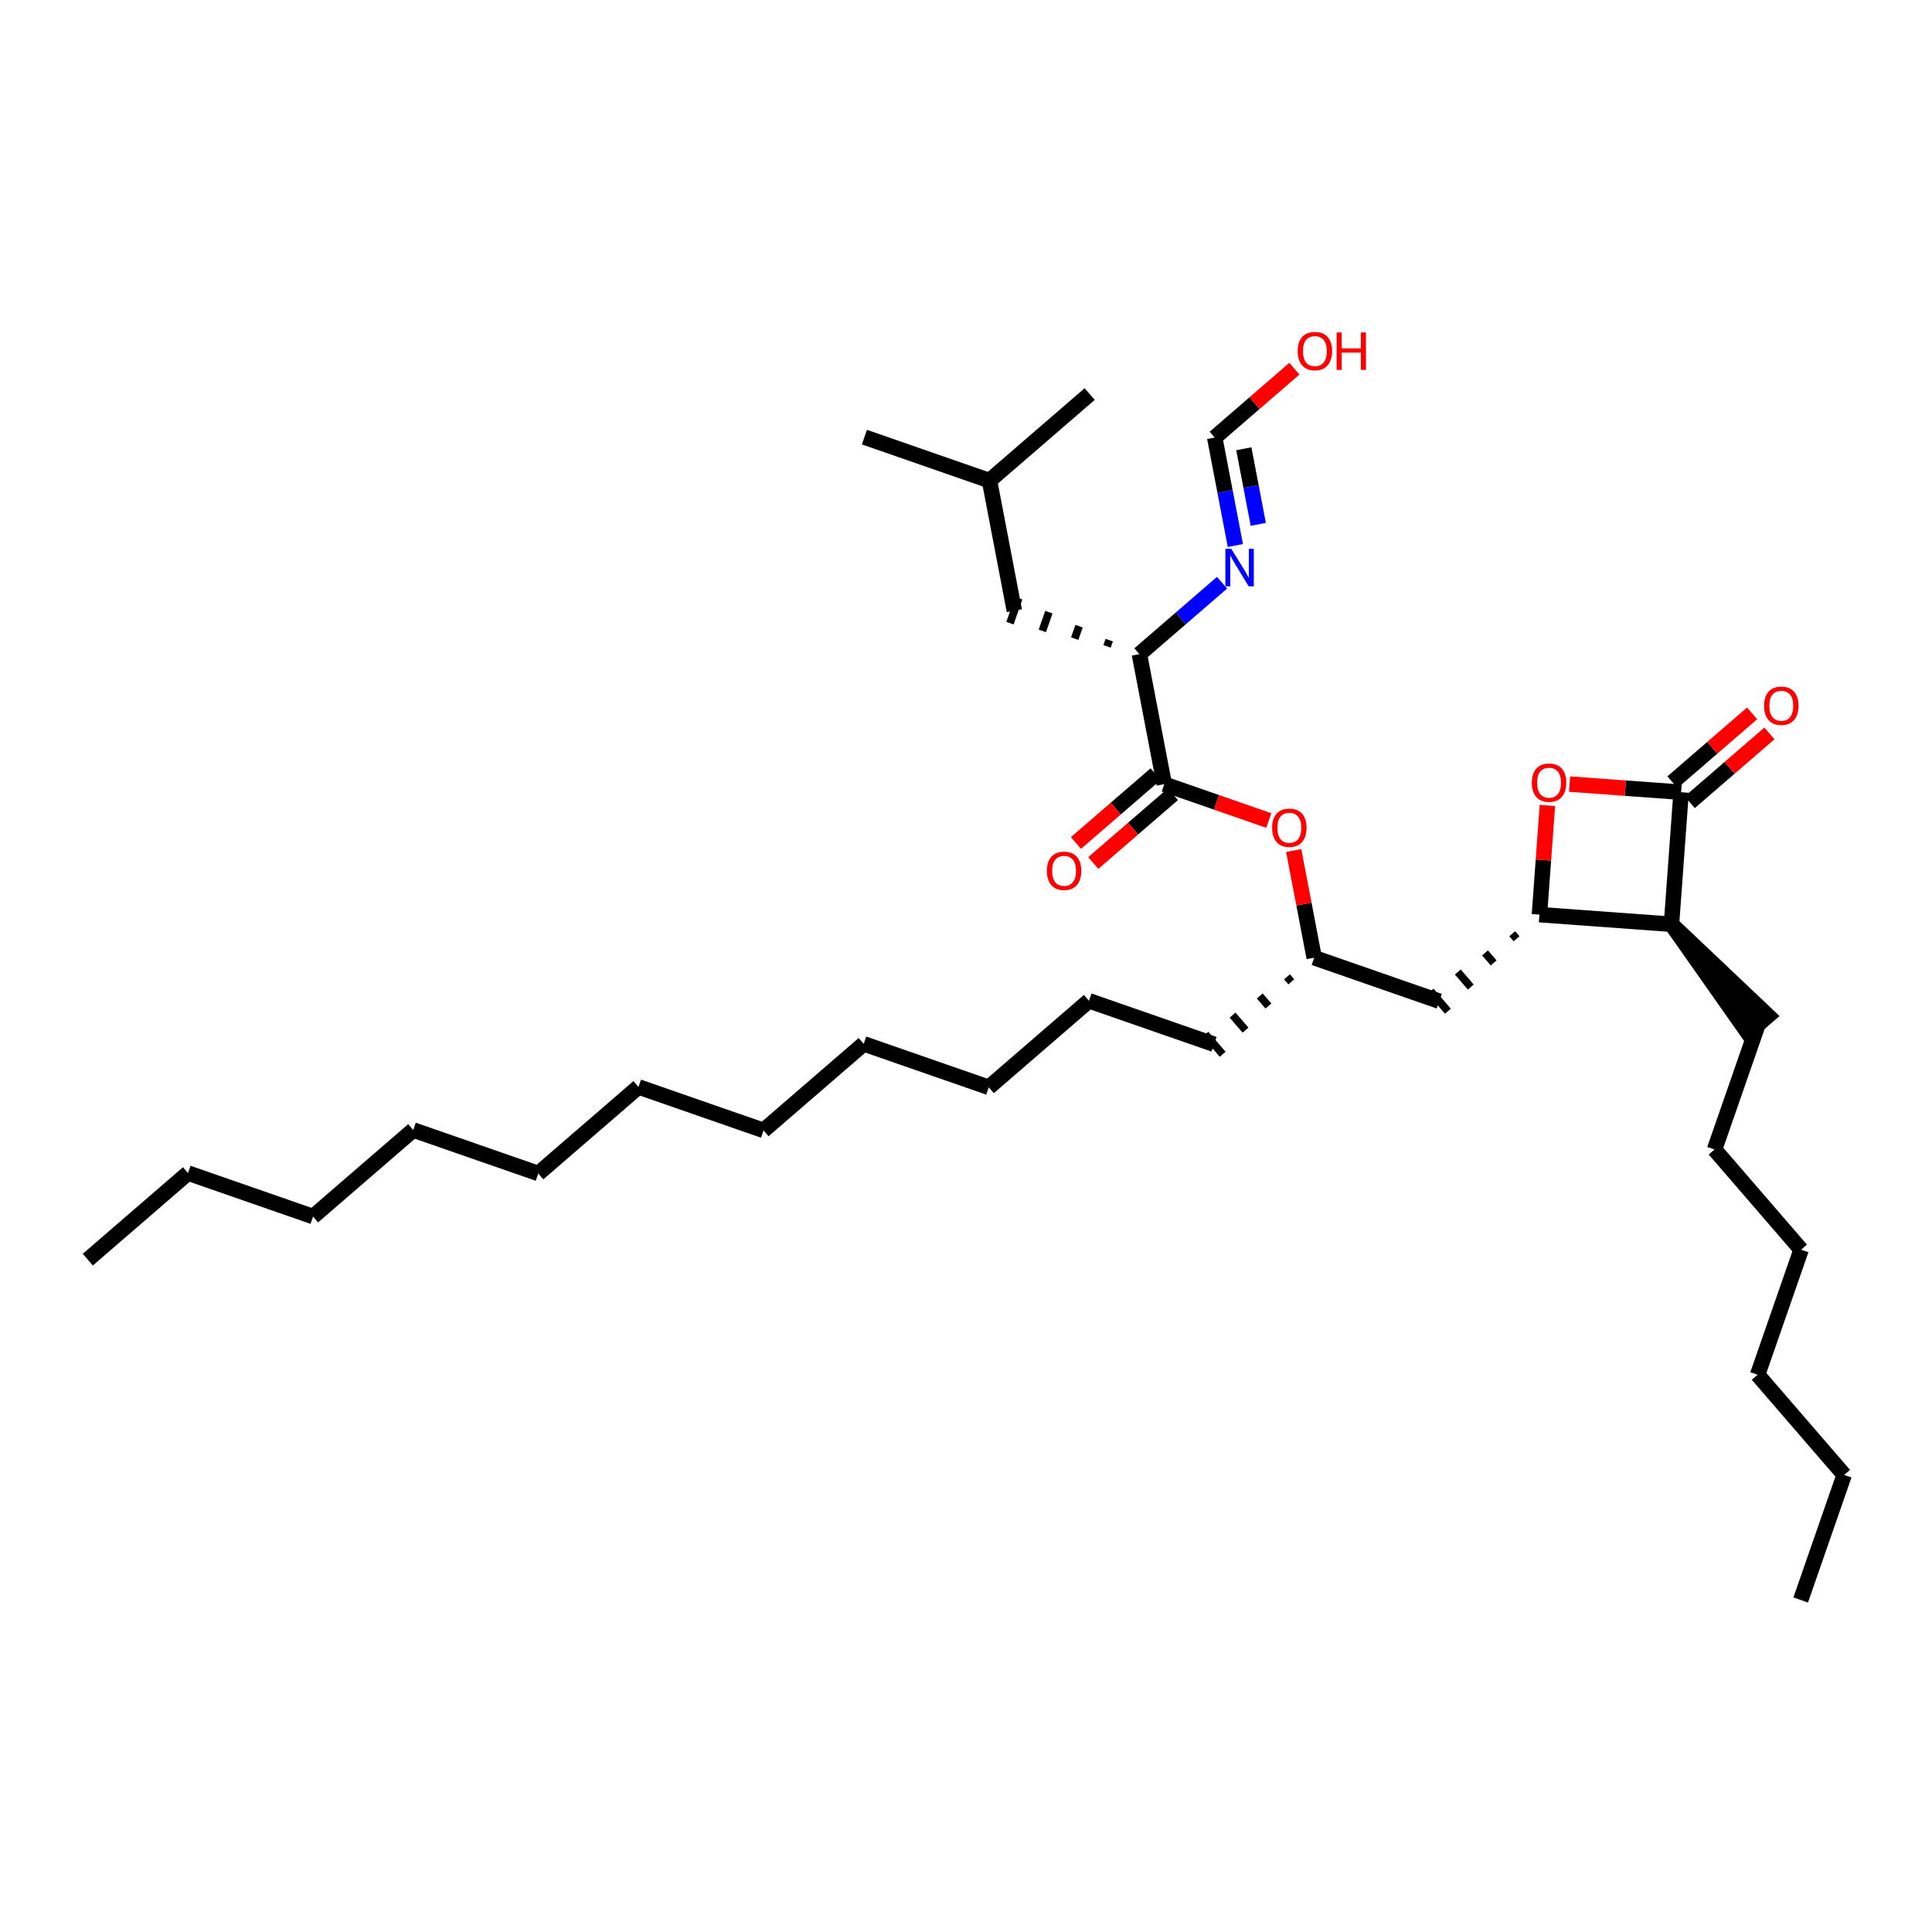 <?xml version='1.0' encoding='iso-8859-1'?>
<svg version='1.1' baseProfile='full'
              xmlns='http://www.w3.org/2000/svg'
                      xmlns:rdkit='http://www.rdkit.org/xml'
                      xmlns:xlink='http://www.w3.org/1999/xlink'
                  xml:space='preserve'
width='250px' height='250px' viewBox='0 0 250 250'>
<!-- END OF HEADER -->
<rect style='opacity:1.0;fill:#FFFFFF;stroke:none' width='250' height='250' x='0' y='0'> </rect>
<path class='bond-0 atom-0 atom-4' d='M 11.364,162.996 L 24.328,151.795' style='fill:none;fill-rule:evenodd;stroke:#000000;stroke-width:2.0px;stroke-linecap:butt;stroke-linejoin:miter;stroke-opacity:1' />
<path class='bond-1 atom-1 atom-5' d='M 233.01,207.037 L 238.636,190.855' style='fill:none;fill-rule:evenodd;stroke:#000000;stroke-width:2.0px;stroke-linecap:butt;stroke-linejoin:miter;stroke-opacity:1' />
<path class='bond-2 atom-2 atom-22' d='M 111.856,56.564 L 128.038,62.191' style='fill:none;fill-rule:evenodd;stroke:#000000;stroke-width:2.0px;stroke-linecap:butt;stroke-linejoin:miter;stroke-opacity:1' />
<path class='bond-3 atom-3 atom-22' d='M 141.002,50.991 L 128.038,62.191' style='fill:none;fill-rule:evenodd;stroke:#000000;stroke-width:2.0px;stroke-linecap:butt;stroke-linejoin:miter;stroke-opacity:1' />
<path class='bond-4 atom-4 atom-6' d='M 24.328,151.795 L 40.509,157.422' style='fill:none;fill-rule:evenodd;stroke:#000000;stroke-width:2.0px;stroke-linecap:butt;stroke-linejoin:miter;stroke-opacity:1' />
<path class='bond-5 atom-5 atom-7' d='M 238.636,190.855 L 227.436,177.891' style='fill:none;fill-rule:evenodd;stroke:#000000;stroke-width:2.0px;stroke-linecap:butt;stroke-linejoin:miter;stroke-opacity:1' />
<path class='bond-6 atom-6 atom-8' d='M 40.509,157.422 L 53.473,146.221' style='fill:none;fill-rule:evenodd;stroke:#000000;stroke-width:2.0px;stroke-linecap:butt;stroke-linejoin:miter;stroke-opacity:1' />
<path class='bond-7 atom-7 atom-9' d='M 227.436,177.891 L 233.063,161.709' style='fill:none;fill-rule:evenodd;stroke:#000000;stroke-width:2.0px;stroke-linecap:butt;stroke-linejoin:miter;stroke-opacity:1' />
<path class='bond-8 atom-8 atom-10' d='M 53.473,146.221 L 69.655,151.848' style='fill:none;fill-rule:evenodd;stroke:#000000;stroke-width:2.0px;stroke-linecap:butt;stroke-linejoin:miter;stroke-opacity:1' />
<path class='bond-9 atom-9 atom-16' d='M 233.063,161.709 L 221.862,148.745' style='fill:none;fill-rule:evenodd;stroke:#000000;stroke-width:2.0px;stroke-linecap:butt;stroke-linejoin:miter;stroke-opacity:1' />
<path class='bond-10 atom-10 atom-11' d='M 69.655,151.848 L 82.619,140.648' style='fill:none;fill-rule:evenodd;stroke:#000000;stroke-width:2.0px;stroke-linecap:butt;stroke-linejoin:miter;stroke-opacity:1' />
<path class='bond-11 atom-11 atom-12' d='M 82.619,140.648 L 98.801,146.274' style='fill:none;fill-rule:evenodd;stroke:#000000;stroke-width:2.0px;stroke-linecap:butt;stroke-linejoin:miter;stroke-opacity:1' />
<path class='bond-12 atom-12 atom-13' d='M 98.801,146.274 L 111.764,135.074' style='fill:none;fill-rule:evenodd;stroke:#000000;stroke-width:2.0px;stroke-linecap:butt;stroke-linejoin:miter;stroke-opacity:1' />
<path class='bond-13 atom-13 atom-14' d='M 111.764,135.074 L 127.946,140.701' style='fill:none;fill-rule:evenodd;stroke:#000000;stroke-width:2.0px;stroke-linecap:butt;stroke-linejoin:miter;stroke-opacity:1' />
<path class='bond-14 atom-14 atom-15' d='M 127.946,140.701 L 140.91,129.5' style='fill:none;fill-rule:evenodd;stroke:#000000;stroke-width:2.0px;stroke-linecap:butt;stroke-linejoin:miter;stroke-opacity:1' />
<path class='bond-15 atom-15 atom-17' d='M 140.91,129.5 L 157.092,135.127' style='fill:none;fill-rule:evenodd;stroke:#000000;stroke-width:2.0px;stroke-linecap:butt;stroke-linejoin:miter;stroke-opacity:1' />
<path class='bond-16 atom-16 atom-18' d='M 221.862,148.745 L 227.489,132.563' style='fill:none;fill-rule:evenodd;stroke:#000000;stroke-width:2.0px;stroke-linecap:butt;stroke-linejoin:miter;stroke-opacity:1' />
<path class='bond-17 atom-23 atom-17' d='M 166.535,126.402 L 167.095,127.051' style='fill:none;fill-rule:evenodd;stroke:#000000;stroke-width:1.0px;stroke-linecap:butt;stroke-linejoin:miter;stroke-opacity:1' />
<path class='bond-17 atom-23 atom-17' d='M 163.014,128.878 L 164.134,130.175' style='fill:none;fill-rule:evenodd;stroke:#000000;stroke-width:1.0px;stroke-linecap:butt;stroke-linejoin:miter;stroke-opacity:1' />
<path class='bond-17 atom-23 atom-17' d='M 159.493,131.355 L 161.173,133.299' style='fill:none;fill-rule:evenodd;stroke:#000000;stroke-width:1.0px;stroke-linecap:butt;stroke-linejoin:miter;stroke-opacity:1' />
<path class='bond-17 atom-23 atom-17' d='M 155.972,133.831 L 158.212,136.423' style='fill:none;fill-rule:evenodd;stroke:#000000;stroke-width:1.0px;stroke-linecap:butt;stroke-linejoin:miter;stroke-opacity:1' />
<path class='bond-18 atom-24 atom-18' d='M 216.288,119.599 L 226.192,133.683 L 228.785,131.443 Z' style='fill:#000000;fill-rule:evenodd;fill-opacity:1;stroke:#000000;stroke-width:2.0px;stroke-linecap:butt;stroke-linejoin:miter;stroke-opacity:1;' />
<path class='bond-19 atom-19 atom-22' d='M 131.256,79.018 L 128.038,62.191' style='fill:none;fill-rule:evenodd;stroke:#000000;stroke-width:2.0px;stroke-linecap:butt;stroke-linejoin:miter;stroke-opacity:1' />
<path class='bond-20 atom-25 atom-19' d='M 143.533,82.834 L 143.252,83.643' style='fill:none;fill-rule:evenodd;stroke:#000000;stroke-width:1.0px;stroke-linecap:butt;stroke-linejoin:miter;stroke-opacity:1' />
<path class='bond-20 atom-25 atom-19' d='M 139.628,81.023 L 139.066,82.641' style='fill:none;fill-rule:evenodd;stroke:#000000;stroke-width:1.0px;stroke-linecap:butt;stroke-linejoin:miter;stroke-opacity:1' />
<path class='bond-20 atom-25 atom-19' d='M 135.724,79.211 L 134.88,81.639' style='fill:none;fill-rule:evenodd;stroke:#000000;stroke-width:1.0px;stroke-linecap:butt;stroke-linejoin:miter;stroke-opacity:1' />
<path class='bond-20 atom-25 atom-19' d='M 131.819,77.4 L 130.693,80.637' style='fill:none;fill-rule:evenodd;stroke:#000000;stroke-width:1.0px;stroke-linecap:butt;stroke-linejoin:miter;stroke-opacity:1' />
<path class='bond-21 atom-20 atom-23' d='M 186.238,129.553 L 170.056,123.926' style='fill:none;fill-rule:evenodd;stroke:#000000;stroke-width:2.0px;stroke-linecap:butt;stroke-linejoin:miter;stroke-opacity:1' />
<path class='bond-22 atom-26 atom-20' d='M 195.681,120.829 L 196.241,121.477' style='fill:none;fill-rule:evenodd;stroke:#000000;stroke-width:1.0px;stroke-linecap:butt;stroke-linejoin:miter;stroke-opacity:1' />
<path class='bond-22 atom-26 atom-20' d='M 192.16,123.305 L 193.28,124.601' style='fill:none;fill-rule:evenodd;stroke:#000000;stroke-width:1.0px;stroke-linecap:butt;stroke-linejoin:miter;stroke-opacity:1' />
<path class='bond-22 atom-26 atom-20' d='M 188.639,125.781 L 190.319,127.725' style='fill:none;fill-rule:evenodd;stroke:#000000;stroke-width:1.0px;stroke-linecap:butt;stroke-linejoin:miter;stroke-opacity:1' />
<path class='bond-22 atom-26 atom-20' d='M 185.118,128.257 L 187.358,130.85' style='fill:none;fill-rule:evenodd;stroke:#000000;stroke-width:1.0px;stroke-linecap:butt;stroke-linejoin:miter;stroke-opacity:1' />
<path class='bond-23 atom-21 atom-29' d='M 157.184,56.617 L 158.52,63.604' style='fill:none;fill-rule:evenodd;stroke:#000000;stroke-width:2.0px;stroke-linecap:butt;stroke-linejoin:miter;stroke-opacity:1' />
<path class='bond-23 atom-21 atom-29' d='M 158.52,63.604 L 159.856,70.59' style='fill:none;fill-rule:evenodd;stroke:#0000FF;stroke-width:2.0px;stroke-linecap:butt;stroke-linejoin:miter;stroke-opacity:1' />
<path class='bond-23 atom-21 atom-29' d='M 160.95,58.07 L 161.885,62.96' style='fill:none;fill-rule:evenodd;stroke:#000000;stroke-width:2.0px;stroke-linecap:butt;stroke-linejoin:miter;stroke-opacity:1' />
<path class='bond-23 atom-21 atom-29' d='M 161.885,62.96 L 162.821,67.851' style='fill:none;fill-rule:evenodd;stroke:#0000FF;stroke-width:2.0px;stroke-linecap:butt;stroke-linejoin:miter;stroke-opacity:1' />
<path class='bond-24 atom-21 atom-30' d='M 157.184,56.617 L 162.338,52.164' style='fill:none;fill-rule:evenodd;stroke:#000000;stroke-width:2.0px;stroke-linecap:butt;stroke-linejoin:miter;stroke-opacity:1' />
<path class='bond-24 atom-21 atom-30' d='M 162.338,52.164 L 167.492,47.711' style='fill:none;fill-rule:evenodd;stroke:#FF0000;stroke-width:2.0px;stroke-linecap:butt;stroke-linejoin:miter;stroke-opacity:1' />
<path class='bond-25 atom-23 atom-33' d='M 170.056,123.926 L 168.73,116.991' style='fill:none;fill-rule:evenodd;stroke:#000000;stroke-width:2.0px;stroke-linecap:butt;stroke-linejoin:miter;stroke-opacity:1' />
<path class='bond-25 atom-23 atom-33' d='M 168.73,116.991 L 167.403,110.056' style='fill:none;fill-rule:evenodd;stroke:#FF0000;stroke-width:2.0px;stroke-linecap:butt;stroke-linejoin:miter;stroke-opacity:1' />
<path class='bond-26 atom-24 atom-26' d='M 216.288,119.599 L 199.202,118.353' style='fill:none;fill-rule:evenodd;stroke:#000000;stroke-width:2.0px;stroke-linecap:butt;stroke-linejoin:miter;stroke-opacity:1' />
<path class='bond-27 atom-24 atom-27' d='M 216.288,119.599 L 217.535,102.513' style='fill:none;fill-rule:evenodd;stroke:#000000;stroke-width:2.0px;stroke-linecap:butt;stroke-linejoin:miter;stroke-opacity:1' />
<path class='bond-28 atom-25 atom-28' d='M 147.438,84.645 L 150.656,101.472' style='fill:none;fill-rule:evenodd;stroke:#000000;stroke-width:2.0px;stroke-linecap:butt;stroke-linejoin:miter;stroke-opacity:1' />
<path class='bond-29 atom-25 atom-29' d='M 147.438,84.645 L 152.786,80.025' style='fill:none;fill-rule:evenodd;stroke:#000000;stroke-width:2.0px;stroke-linecap:butt;stroke-linejoin:miter;stroke-opacity:1' />
<path class='bond-29 atom-25 atom-29' d='M 152.786,80.025 L 158.133,75.404' style='fill:none;fill-rule:evenodd;stroke:#0000FF;stroke-width:2.0px;stroke-linecap:butt;stroke-linejoin:miter;stroke-opacity:1' />
<path class='bond-30 atom-26 atom-34' d='M 199.202,118.353 L 199.717,111.288' style='fill:none;fill-rule:evenodd;stroke:#000000;stroke-width:2.0px;stroke-linecap:butt;stroke-linejoin:miter;stroke-opacity:1' />
<path class='bond-30 atom-26 atom-34' d='M 199.717,111.288 L 200.233,104.223' style='fill:none;fill-rule:evenodd;stroke:#FF0000;stroke-width:2.0px;stroke-linecap:butt;stroke-linejoin:miter;stroke-opacity:1' />
<path class='bond-31 atom-27 atom-31' d='M 218.655,103.809 L 223.809,99.356' style='fill:none;fill-rule:evenodd;stroke:#000000;stroke-width:2.0px;stroke-linecap:butt;stroke-linejoin:miter;stroke-opacity:1' />
<path class='bond-31 atom-27 atom-31' d='M 223.809,99.356 L 228.964,94.903' style='fill:none;fill-rule:evenodd;stroke:#FF0000;stroke-width:2.0px;stroke-linecap:butt;stroke-linejoin:miter;stroke-opacity:1' />
<path class='bond-31 atom-27 atom-31' d='M 216.415,101.216 L 221.569,96.763' style='fill:none;fill-rule:evenodd;stroke:#000000;stroke-width:2.0px;stroke-linecap:butt;stroke-linejoin:miter;stroke-opacity:1' />
<path class='bond-31 atom-27 atom-31' d='M 221.569,96.763 L 226.723,92.31' style='fill:none;fill-rule:evenodd;stroke:#FF0000;stroke-width:2.0px;stroke-linecap:butt;stroke-linejoin:miter;stroke-opacity:1' />
<path class='bond-32 atom-27 atom-34' d='M 217.535,102.513 L 210.32,101.986' style='fill:none;fill-rule:evenodd;stroke:#000000;stroke-width:2.0px;stroke-linecap:butt;stroke-linejoin:miter;stroke-opacity:1' />
<path class='bond-32 atom-27 atom-34' d='M 210.32,101.986 L 203.104,101.46' style='fill:none;fill-rule:evenodd;stroke:#FF0000;stroke-width:2.0px;stroke-linecap:butt;stroke-linejoin:miter;stroke-opacity:1' />
<path class='bond-33 atom-28 atom-32' d='M 149.536,100.176 L 144.382,104.629' style='fill:none;fill-rule:evenodd;stroke:#000000;stroke-width:2.0px;stroke-linecap:butt;stroke-linejoin:miter;stroke-opacity:1' />
<path class='bond-33 atom-28 atom-32' d='M 144.382,104.629 L 139.228,109.082' style='fill:none;fill-rule:evenodd;stroke:#FF0000;stroke-width:2.0px;stroke-linecap:butt;stroke-linejoin:miter;stroke-opacity:1' />
<path class='bond-33 atom-28 atom-32' d='M 151.776,102.769 L 146.622,107.222' style='fill:none;fill-rule:evenodd;stroke:#000000;stroke-width:2.0px;stroke-linecap:butt;stroke-linejoin:miter;stroke-opacity:1' />
<path class='bond-33 atom-28 atom-32' d='M 146.622,107.222 L 141.468,111.675' style='fill:none;fill-rule:evenodd;stroke:#FF0000;stroke-width:2.0px;stroke-linecap:butt;stroke-linejoin:miter;stroke-opacity:1' />
<path class='bond-34 atom-28 atom-33' d='M 150.656,101.472 L 157.419,103.824' style='fill:none;fill-rule:evenodd;stroke:#000000;stroke-width:2.0px;stroke-linecap:butt;stroke-linejoin:miter;stroke-opacity:1' />
<path class='bond-34 atom-28 atom-33' d='M 157.419,103.824 L 164.182,106.176' style='fill:none;fill-rule:evenodd;stroke:#FF0000;stroke-width:2.0px;stroke-linecap:butt;stroke-linejoin:miter;stroke-opacity:1' />
<path  class='atom-29' d='M 159.329 71.019
L 160.919 73.588
Q 161.077 73.842, 161.33 74.301
Q 161.584 74.76, 161.598 74.788
L 161.598 71.019
L 162.242 71.019
L 162.242 75.871
L 161.577 75.871
L 159.871 73.061
Q 159.672 72.732, 159.46 72.355
Q 159.254 71.978, 159.192 71.862
L 159.192 75.871
L 158.562 75.871
L 158.562 71.019
L 159.329 71.019
' fill='#0000FF'/>
<path  class='atom-30' d='M 167.92 45.431
Q 167.92 44.266, 168.496 43.614
Q 169.072 42.964, 170.148 42.964
Q 171.224 42.964, 171.799 43.614
Q 172.375 44.266, 172.375 45.431
Q 172.375 46.609, 171.792 47.281
Q 171.21 47.946, 170.148 47.946
Q 169.079 47.946, 168.496 47.281
Q 167.92 46.616, 167.92 45.431
M 170.148 47.397
Q 170.888 47.397, 171.285 46.904
Q 171.689 46.404, 171.689 45.431
Q 171.689 44.478, 171.285 43.998
Q 170.888 43.512, 170.148 43.512
Q 169.407 43.512, 169.003 43.991
Q 168.606 44.471, 168.606 45.431
Q 168.606 46.41, 169.003 46.904
Q 169.407 47.397, 170.148 47.397
' fill='#FF0000'/>
<path  class='atom-30' d='M 172.957 43.018
L 173.615 43.018
L 173.615 45.081
L 176.096 45.081
L 176.096 43.018
L 176.754 43.018
L 176.754 47.87
L 176.096 47.87
L 176.096 45.629
L 173.615 45.629
L 173.615 47.87
L 172.957 47.87
L 172.957 43.018
' fill='#FF0000'/>
<path  class='atom-31' d='M 228.272 91.326
Q 228.272 90.161, 228.847 89.51
Q 229.423 88.859, 230.499 88.859
Q 231.575 88.859, 232.151 89.51
Q 232.726 90.161, 232.726 91.326
Q 232.726 92.505, 232.144 93.176
Q 231.561 93.841, 230.499 93.841
Q 229.43 93.841, 228.847 93.176
Q 228.272 92.511, 228.272 91.326
M 230.499 93.293
Q 231.239 93.293, 231.637 92.799
Q 232.041 92.299, 232.041 91.326
Q 232.041 90.373, 231.637 89.894
Q 231.239 89.407, 230.499 89.407
Q 229.759 89.407, 229.355 89.887
Q 228.957 90.367, 228.957 91.326
Q 228.957 92.306, 229.355 92.799
Q 229.759 93.293, 230.499 93.293
' fill='#FF0000'/>
<path  class='atom-32' d='M 135.465 112.687
Q 135.465 111.522, 136.041 110.871
Q 136.616 110.22, 137.692 110.22
Q 138.768 110.22, 139.344 110.871
Q 139.919 111.522, 139.919 112.687
Q 139.919 113.865, 139.337 114.537
Q 138.754 115.202, 137.692 115.202
Q 136.623 115.202, 136.041 114.537
Q 135.465 113.872, 135.465 112.687
M 137.692 114.653
Q 138.432 114.653, 138.83 114.16
Q 139.234 113.66, 139.234 112.687
Q 139.234 111.734, 138.83 111.254
Q 138.432 110.768, 137.692 110.768
Q 136.952 110.768, 136.548 111.248
Q 136.15 111.727, 136.15 112.687
Q 136.15 113.667, 136.548 114.16
Q 136.952 114.653, 137.692 114.653
' fill='#FF0000'/>
<path  class='atom-33' d='M 164.611 107.113
Q 164.611 105.948, 165.186 105.297
Q 165.762 104.646, 166.838 104.646
Q 167.914 104.646, 168.489 105.297
Q 169.065 105.948, 169.065 107.113
Q 169.065 108.292, 168.483 108.963
Q 167.9 109.628, 166.838 109.628
Q 165.769 109.628, 165.186 108.963
Q 164.611 108.298, 164.611 107.113
M 166.838 109.08
Q 167.578 109.08, 167.975 108.586
Q 168.38 108.086, 168.38 107.113
Q 168.38 106.16, 167.975 105.681
Q 167.578 105.194, 166.838 105.194
Q 166.098 105.194, 165.693 105.674
Q 165.296 106.153, 165.296 107.113
Q 165.296 108.093, 165.693 108.586
Q 166.098 109.08, 166.838 109.08
' fill='#FF0000'/>
<path  class='atom-34' d='M 198.221 101.28
Q 198.221 100.115, 198.797 99.463
Q 199.372 98.812, 200.448 98.812
Q 201.524 98.812, 202.1 99.463
Q 202.676 100.115, 202.676 101.28
Q 202.676 102.458, 202.093 103.13
Q 201.511 103.795, 200.448 103.795
Q 199.379 103.795, 198.797 103.13
Q 198.221 102.465, 198.221 101.28
M 200.448 103.246
Q 201.188 103.246, 201.586 102.753
Q 201.99 102.253, 201.99 101.28
Q 201.99 100.327, 201.586 99.847
Q 201.188 99.361, 200.448 99.361
Q 199.708 99.361, 199.304 99.841
Q 198.906 100.32, 198.906 101.28
Q 198.906 102.26, 199.304 102.753
Q 199.708 103.246, 200.448 103.246
' fill='#FF0000'/>
</svg>

